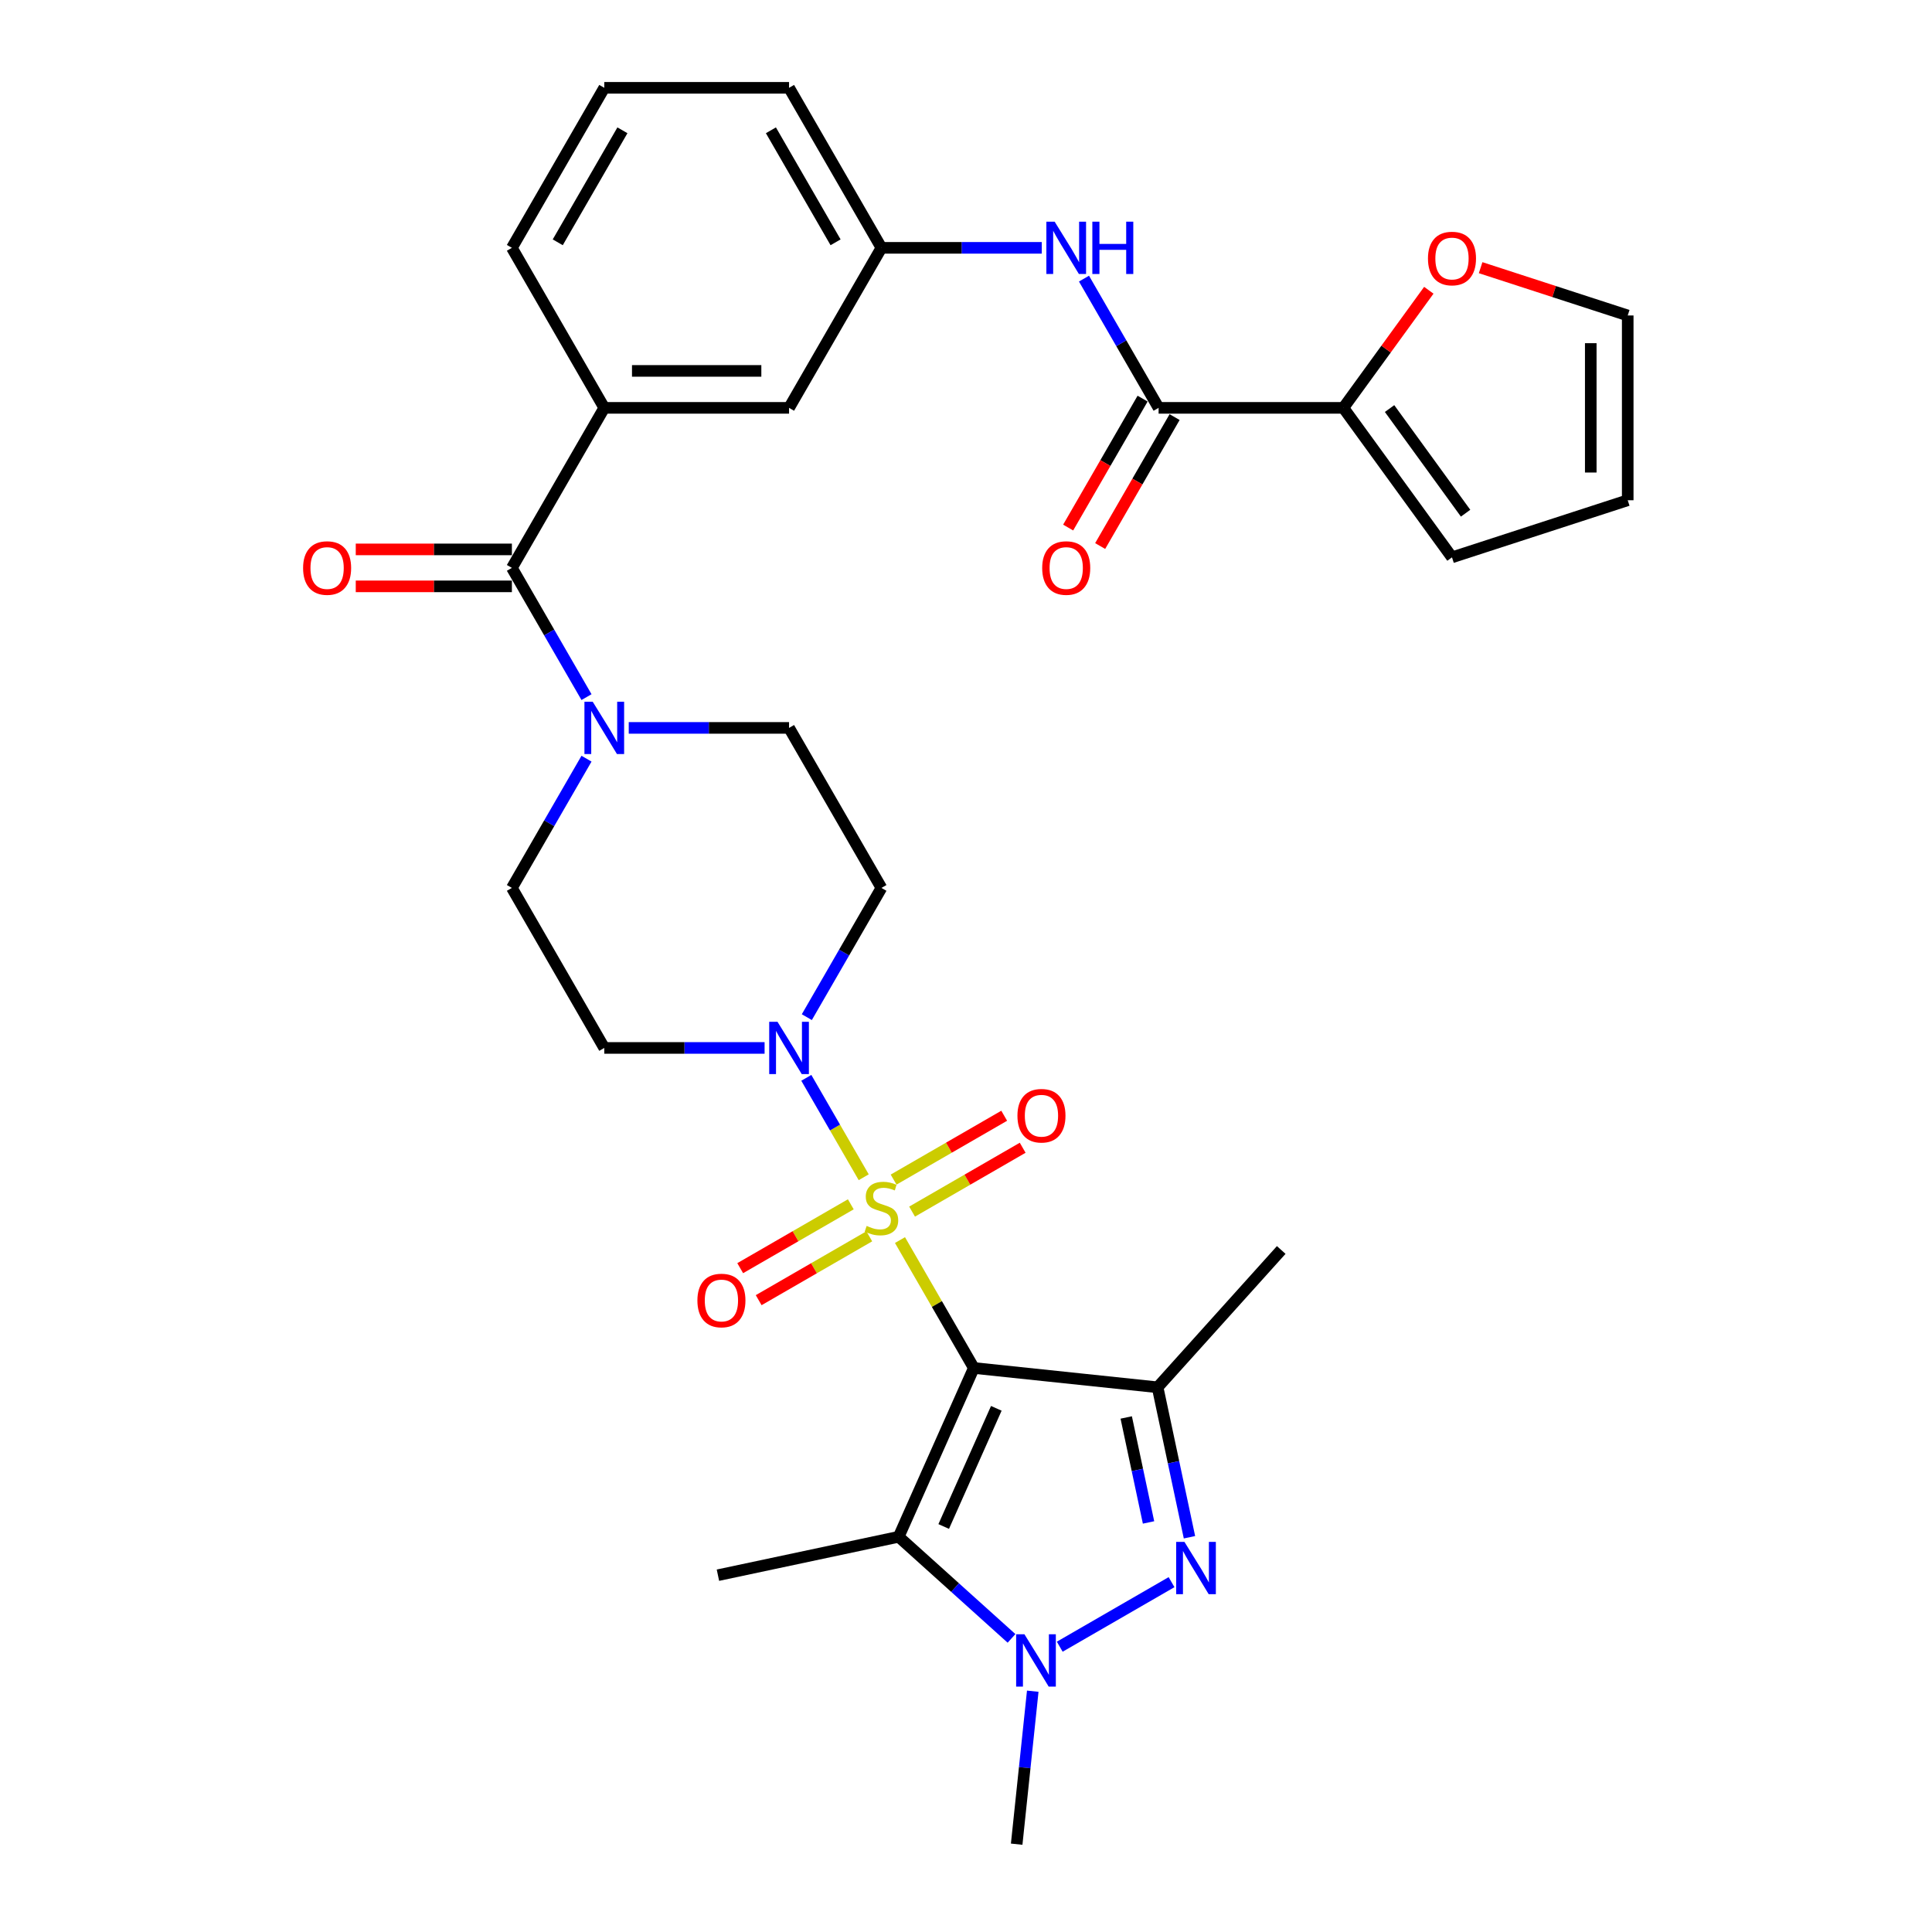 <?xml version='1.0' encoding='iso-8859-1'?>
<svg version='1.1' baseProfile='full'
              xmlns='http://www.w3.org/2000/svg'
                      xmlns:rdkit='http://www.rdkit.org/xml'
                      xmlns:xlink='http://www.w3.org/1999/xlink'
                  xml:space='preserve'
width='1000px' height='1000px' viewBox='0 0 1000 1000'>
<!-- END OF HEADER -->
<rect style='opacity:1.0;fill:#FFFFFF;stroke:none' width='1000' height='1000' x='0' y='0'> </rect>
<path class='bond-0' d='M 465.829,641.86 L 484.94,674.962' style='fill:none;fill-rule:evenodd;stroke:#CCCC00;stroke-width:6px;stroke-linecap:butt;stroke-linejoin:miter;stroke-opacity:1' />
<path class='bond-0' d='M 484.94,674.962 L 504.052,708.064' style='fill:none;fill-rule:evenodd;stroke:#000000;stroke-width:6px;stroke-linecap:butt;stroke-linejoin:miter;stroke-opacity:1' />
<path class='bond-5' d='M 447.055,609.342 L 432.201,583.614' style='fill:none;fill-rule:evenodd;stroke:#CCCC00;stroke-width:6px;stroke-linecap:butt;stroke-linejoin:miter;stroke-opacity:1' />
<path class='bond-5' d='M 432.201,583.614 L 417.347,557.886' style='fill:none;fill-rule:evenodd;stroke:#0000FF;stroke-width:6px;stroke-linecap:butt;stroke-linejoin:miter;stroke-opacity:1' />
<path class='bond-12' d='M 472.089,627.126 L 500.712,610.6' style='fill:none;fill-rule:evenodd;stroke:#CCCC00;stroke-width:6px;stroke-linecap:butt;stroke-linejoin:miter;stroke-opacity:1' />
<path class='bond-12' d='M 500.712,610.6 L 529.336,594.075' style='fill:none;fill-rule:evenodd;stroke:#FF0000;stroke-width:6px;stroke-linecap:butt;stroke-linejoin:miter;stroke-opacity:1' />
<path class='bond-12' d='M 462.525,610.561 L 491.148,594.035' style='fill:none;fill-rule:evenodd;stroke:#CCCC00;stroke-width:6px;stroke-linecap:butt;stroke-linejoin:miter;stroke-opacity:1' />
<path class='bond-12' d='M 491.148,594.035 L 519.772,577.509' style='fill:none;fill-rule:evenodd;stroke:#FF0000;stroke-width:6px;stroke-linecap:butt;stroke-linejoin:miter;stroke-opacity:1' />
<path class='bond-13' d='M 440.375,623.349 L 411.752,639.875' style='fill:none;fill-rule:evenodd;stroke:#CCCC00;stroke-width:6px;stroke-linecap:butt;stroke-linejoin:miter;stroke-opacity:1' />
<path class='bond-13' d='M 411.752,639.875 L 383.128,656.401' style='fill:none;fill-rule:evenodd;stroke:#FF0000;stroke-width:6px;stroke-linecap:butt;stroke-linejoin:miter;stroke-opacity:1' />
<path class='bond-13' d='M 449.939,639.914 L 421.316,656.44' style='fill:none;fill-rule:evenodd;stroke:#CCCC00;stroke-width:6px;stroke-linecap:butt;stroke-linejoin:miter;stroke-opacity:1' />
<path class='bond-13' d='M 421.316,656.44 L 392.692,672.966' style='fill:none;fill-rule:evenodd;stroke:#FF0000;stroke-width:6px;stroke-linecap:butt;stroke-linejoin:miter;stroke-opacity:1' />
<path class='bond-1' d='M 504.052,708.064 L 599.167,718.061' style='fill:none;fill-rule:evenodd;stroke:#000000;stroke-width:6px;stroke-linecap:butt;stroke-linejoin:miter;stroke-opacity:1' />
<path class='bond-2' d='M 504.052,708.064 L 465.152,795.435' style='fill:none;fill-rule:evenodd;stroke:#000000;stroke-width:6px;stroke-linecap:butt;stroke-linejoin:miter;stroke-opacity:1' />
<path class='bond-2' d='M 515.691,728.949 L 488.461,790.109' style='fill:none;fill-rule:evenodd;stroke:#000000;stroke-width:6px;stroke-linecap:butt;stroke-linejoin:miter;stroke-opacity:1' />
<path class='bond-3' d='M 599.167,718.061 L 607.416,756.869' style='fill:none;fill-rule:evenodd;stroke:#000000;stroke-width:6px;stroke-linecap:butt;stroke-linejoin:miter;stroke-opacity:1' />
<path class='bond-3' d='M 607.416,756.869 L 615.665,795.677' style='fill:none;fill-rule:evenodd;stroke:#0000FF;stroke-width:6px;stroke-linecap:butt;stroke-linejoin:miter;stroke-opacity:1' />
<path class='bond-3' d='M 582.932,733.68 L 588.706,760.846' style='fill:none;fill-rule:evenodd;stroke:#000000;stroke-width:6px;stroke-linecap:butt;stroke-linejoin:miter;stroke-opacity:1' />
<path class='bond-3' d='M 588.706,760.846 L 594.48,788.011' style='fill:none;fill-rule:evenodd;stroke:#0000FF;stroke-width:6px;stroke-linecap:butt;stroke-linejoin:miter;stroke-opacity:1' />
<path class='bond-26' d='M 599.167,718.061 L 663.162,646.987' style='fill:none;fill-rule:evenodd;stroke:#000000;stroke-width:6px;stroke-linecap:butt;stroke-linejoin:miter;stroke-opacity:1' />
<path class='bond-4' d='M 465.152,795.435 L 494.357,821.732' style='fill:none;fill-rule:evenodd;stroke:#000000;stroke-width:6px;stroke-linecap:butt;stroke-linejoin:miter;stroke-opacity:1' />
<path class='bond-4' d='M 494.357,821.732 L 523.563,848.028' style='fill:none;fill-rule:evenodd;stroke:#0000FF;stroke-width:6px;stroke-linecap:butt;stroke-linejoin:miter;stroke-opacity:1' />
<path class='bond-27' d='M 465.152,795.435 L 371.602,815.319' style='fill:none;fill-rule:evenodd;stroke:#000000;stroke-width:6px;stroke-linecap:butt;stroke-linejoin:miter;stroke-opacity:1' />
<path class='bond-33' d='M 606.389,818.921 L 548.523,852.33' style='fill:none;fill-rule:evenodd;stroke:#0000FF;stroke-width:6px;stroke-linecap:butt;stroke-linejoin:miter;stroke-opacity:1' />
<path class='bond-28' d='M 534.551,875.363 L 530.39,914.954' style='fill:none;fill-rule:evenodd;stroke:#0000FF;stroke-width:6px;stroke-linecap:butt;stroke-linejoin:miter;stroke-opacity:1' />
<path class='bond-28' d='M 530.39,914.954 L 526.229,954.545' style='fill:none;fill-rule:evenodd;stroke:#000000;stroke-width:6px;stroke-linecap:butt;stroke-linejoin:miter;stroke-opacity:1' />
<path class='bond-14' d='M 417.612,526.478 L 436.922,493.032' style='fill:none;fill-rule:evenodd;stroke:#0000FF;stroke-width:6px;stroke-linecap:butt;stroke-linejoin:miter;stroke-opacity:1' />
<path class='bond-14' d='M 436.922,493.032 L 456.232,459.585' style='fill:none;fill-rule:evenodd;stroke:#000000;stroke-width:6px;stroke-linecap:butt;stroke-linejoin:miter;stroke-opacity:1' />
<path class='bond-15' d='M 395.75,542.411 L 354.261,542.411' style='fill:none;fill-rule:evenodd;stroke:#0000FF;stroke-width:6px;stroke-linecap:butt;stroke-linejoin:miter;stroke-opacity:1' />
<path class='bond-15' d='M 354.261,542.411 L 312.773,542.411' style='fill:none;fill-rule:evenodd;stroke:#000000;stroke-width:6px;stroke-linecap:butt;stroke-linejoin:miter;stroke-opacity:1' />
<path class='bond-6' d='M 264.953,293.933 L 284.263,327.379' style='fill:none;fill-rule:evenodd;stroke:#000000;stroke-width:6px;stroke-linecap:butt;stroke-linejoin:miter;stroke-opacity:1' />
<path class='bond-6' d='M 284.263,327.379 L 303.574,360.826' style='fill:none;fill-rule:evenodd;stroke:#0000FF;stroke-width:6px;stroke-linecap:butt;stroke-linejoin:miter;stroke-opacity:1' />
<path class='bond-10' d='M 264.953,293.933 L 312.773,211.107' style='fill:none;fill-rule:evenodd;stroke:#000000;stroke-width:6px;stroke-linecap:butt;stroke-linejoin:miter;stroke-opacity:1' />
<path class='bond-20' d='M 264.953,284.369 L 224.546,284.369' style='fill:none;fill-rule:evenodd;stroke:#000000;stroke-width:6px;stroke-linecap:butt;stroke-linejoin:miter;stroke-opacity:1' />
<path class='bond-20' d='M 224.546,284.369 L 184.138,284.369' style='fill:none;fill-rule:evenodd;stroke:#FF0000;stroke-width:6px;stroke-linecap:butt;stroke-linejoin:miter;stroke-opacity:1' />
<path class='bond-20' d='M 264.953,303.497 L 224.546,303.497' style='fill:none;fill-rule:evenodd;stroke:#000000;stroke-width:6px;stroke-linecap:butt;stroke-linejoin:miter;stroke-opacity:1' />
<path class='bond-20' d='M 224.546,303.497 L 184.138,303.497' style='fill:none;fill-rule:evenodd;stroke:#FF0000;stroke-width:6px;stroke-linecap:butt;stroke-linejoin:miter;stroke-opacity:1' />
<path class='bond-7' d='M 303.574,392.693 L 284.263,426.139' style='fill:none;fill-rule:evenodd;stroke:#0000FF;stroke-width:6px;stroke-linecap:butt;stroke-linejoin:miter;stroke-opacity:1' />
<path class='bond-7' d='M 284.263,426.139 L 264.953,459.585' style='fill:none;fill-rule:evenodd;stroke:#000000;stroke-width:6px;stroke-linecap:butt;stroke-linejoin:miter;stroke-opacity:1' />
<path class='bond-32' d='M 325.436,376.759 L 366.924,376.759' style='fill:none;fill-rule:evenodd;stroke:#0000FF;stroke-width:6px;stroke-linecap:butt;stroke-linejoin:miter;stroke-opacity:1' />
<path class='bond-32' d='M 366.924,376.759 L 408.412,376.759' style='fill:none;fill-rule:evenodd;stroke:#000000;stroke-width:6px;stroke-linecap:butt;stroke-linejoin:miter;stroke-opacity:1' />
<path class='bond-8' d='M 599.691,211.107 L 580.381,177.661' style='fill:none;fill-rule:evenodd;stroke:#000000;stroke-width:6px;stroke-linecap:butt;stroke-linejoin:miter;stroke-opacity:1' />
<path class='bond-8' d='M 580.381,177.661 L 561.071,144.214' style='fill:none;fill-rule:evenodd;stroke:#0000FF;stroke-width:6px;stroke-linecap:butt;stroke-linejoin:miter;stroke-opacity:1' />
<path class='bond-9' d='M 599.691,211.107 L 695.33,211.107' style='fill:none;fill-rule:evenodd;stroke:#000000;stroke-width:6px;stroke-linecap:butt;stroke-linejoin:miter;stroke-opacity:1' />
<path class='bond-23' d='M 591.408,206.325 L 572.142,239.695' style='fill:none;fill-rule:evenodd;stroke:#000000;stroke-width:6px;stroke-linecap:butt;stroke-linejoin:miter;stroke-opacity:1' />
<path class='bond-23' d='M 572.142,239.695 L 552.876,273.064' style='fill:none;fill-rule:evenodd;stroke:#FF0000;stroke-width:6px;stroke-linecap:butt;stroke-linejoin:miter;stroke-opacity:1' />
<path class='bond-23' d='M 607.974,215.889 L 588.708,249.259' style='fill:none;fill-rule:evenodd;stroke:#000000;stroke-width:6px;stroke-linecap:butt;stroke-linejoin:miter;stroke-opacity:1' />
<path class='bond-23' d='M 588.708,249.259 L 569.442,282.628' style='fill:none;fill-rule:evenodd;stroke:#FF0000;stroke-width:6px;stroke-linecap:butt;stroke-linejoin:miter;stroke-opacity:1' />
<path class='bond-16' d='M 695.33,211.107 L 717.442,180.674' style='fill:none;fill-rule:evenodd;stroke:#000000;stroke-width:6px;stroke-linecap:butt;stroke-linejoin:miter;stroke-opacity:1' />
<path class='bond-16' d='M 717.442,180.674 L 739.553,150.24' style='fill:none;fill-rule:evenodd;stroke:#FF0000;stroke-width:6px;stroke-linecap:butt;stroke-linejoin:miter;stroke-opacity:1' />
<path class='bond-22' d='M 695.33,211.107 L 751.546,288.481' style='fill:none;fill-rule:evenodd;stroke:#000000;stroke-width:6px;stroke-linecap:butt;stroke-linejoin:miter;stroke-opacity:1' />
<path class='bond-22' d='M 719.238,211.47 L 758.588,265.632' style='fill:none;fill-rule:evenodd;stroke:#000000;stroke-width:6px;stroke-linecap:butt;stroke-linejoin:miter;stroke-opacity:1' />
<path class='bond-19' d='M 312.773,211.107 L 408.412,211.107' style='fill:none;fill-rule:evenodd;stroke:#000000;stroke-width:6px;stroke-linecap:butt;stroke-linejoin:miter;stroke-opacity:1' />
<path class='bond-19' d='M 327.119,191.979 L 394.066,191.979' style='fill:none;fill-rule:evenodd;stroke:#000000;stroke-width:6px;stroke-linecap:butt;stroke-linejoin:miter;stroke-opacity:1' />
<path class='bond-29' d='M 312.773,211.107 L 264.953,128.281' style='fill:none;fill-rule:evenodd;stroke:#000000;stroke-width:6px;stroke-linecap:butt;stroke-linejoin:miter;stroke-opacity:1' />
<path class='bond-11' d='M 539.209,128.281 L 497.72,128.281' style='fill:none;fill-rule:evenodd;stroke:#0000FF;stroke-width:6px;stroke-linecap:butt;stroke-linejoin:miter;stroke-opacity:1' />
<path class='bond-11' d='M 497.72,128.281 L 456.232,128.281' style='fill:none;fill-rule:evenodd;stroke:#000000;stroke-width:6px;stroke-linecap:butt;stroke-linejoin:miter;stroke-opacity:1' />
<path class='bond-18' d='M 456.232,459.585 L 408.412,376.759' style='fill:none;fill-rule:evenodd;stroke:#000000;stroke-width:6px;stroke-linecap:butt;stroke-linejoin:miter;stroke-opacity:1' />
<path class='bond-17' d='M 312.773,542.411 L 264.953,459.585' style='fill:none;fill-rule:evenodd;stroke:#000000;stroke-width:6px;stroke-linecap:butt;stroke-linejoin:miter;stroke-opacity:1' />
<path class='bond-24' d='M 766.37,138.55 L 804.437,150.918' style='fill:none;fill-rule:evenodd;stroke:#FF0000;stroke-width:6px;stroke-linecap:butt;stroke-linejoin:miter;stroke-opacity:1' />
<path class='bond-24' d='M 804.437,150.918 L 842.504,163.287' style='fill:none;fill-rule:evenodd;stroke:#000000;stroke-width:6px;stroke-linecap:butt;stroke-linejoin:miter;stroke-opacity:1' />
<path class='bond-21' d='M 408.412,211.107 L 456.232,128.281' style='fill:none;fill-rule:evenodd;stroke:#000000;stroke-width:6px;stroke-linecap:butt;stroke-linejoin:miter;stroke-opacity:1' />
<path class='bond-34' d='M 456.232,128.281 L 408.412,45.455' style='fill:none;fill-rule:evenodd;stroke:#000000;stroke-width:6px;stroke-linecap:butt;stroke-linejoin:miter;stroke-opacity:1' />
<path class='bond-34' d='M 432.494,125.421 L 399.02,67.442' style='fill:none;fill-rule:evenodd;stroke:#000000;stroke-width:6px;stroke-linecap:butt;stroke-linejoin:miter;stroke-opacity:1' />
<path class='bond-25' d='M 751.546,288.481 L 842.504,258.927' style='fill:none;fill-rule:evenodd;stroke:#000000;stroke-width:6px;stroke-linecap:butt;stroke-linejoin:miter;stroke-opacity:1' />
<path class='bond-35' d='M 842.504,163.287 L 842.504,258.927' style='fill:none;fill-rule:evenodd;stroke:#000000;stroke-width:6px;stroke-linecap:butt;stroke-linejoin:miter;stroke-opacity:1' />
<path class='bond-35' d='M 823.377,177.633 L 823.377,244.581' style='fill:none;fill-rule:evenodd;stroke:#000000;stroke-width:6px;stroke-linecap:butt;stroke-linejoin:miter;stroke-opacity:1' />
<path class='bond-30' d='M 264.953,128.281 L 312.773,45.455' style='fill:none;fill-rule:evenodd;stroke:#000000;stroke-width:6px;stroke-linecap:butt;stroke-linejoin:miter;stroke-opacity:1' />
<path class='bond-30' d='M 288.691,125.421 L 322.165,67.442' style='fill:none;fill-rule:evenodd;stroke:#000000;stroke-width:6px;stroke-linecap:butt;stroke-linejoin:miter;stroke-opacity:1' />
<path class='bond-31' d='M 312.773,45.455 L 408.412,45.455' style='fill:none;fill-rule:evenodd;stroke:#000000;stroke-width:6px;stroke-linecap:butt;stroke-linejoin:miter;stroke-opacity:1' />
<path  class='atom-0' d='M 448.581 634.534
Q 448.887 634.649, 450.149 635.184
Q 451.412 635.72, 452.789 636.064
Q 454.204 636.37, 455.582 636.37
Q 458.145 636.37, 459.637 635.146
Q 461.129 633.883, 461.129 631.703
Q 461.129 630.211, 460.364 629.293
Q 459.637 628.375, 458.489 627.877
Q 457.341 627.38, 455.429 626.806
Q 453.019 626.079, 451.565 625.391
Q 450.149 624.702, 449.116 623.248
Q 448.122 621.795, 448.122 619.346
Q 448.122 615.941, 450.417 613.837
Q 452.751 611.733, 457.341 611.733
Q 460.478 611.733, 464.036 613.225
L 463.156 616.171
Q 459.905 614.832, 457.456 614.832
Q 454.817 614.832, 453.363 615.941
Q 451.909 617.013, 451.947 618.887
Q 451.947 620.341, 452.674 621.221
Q 453.439 622.101, 454.51 622.598
Q 455.62 623.095, 457.456 623.669
Q 459.905 624.434, 461.358 625.199
Q 462.812 625.964, 463.845 627.533
Q 464.916 629.063, 464.916 631.703
Q 464.916 635.452, 462.391 637.479
Q 459.905 639.469, 455.735 639.469
Q 453.325 639.469, 451.488 638.933
Q 449.69 638.436, 447.548 637.556
L 448.581 634.534
' fill='#CCCC00'/>
<path  class='atom-4' d='M 613.065 798.068
L 621.94 812.414
Q 622.82 813.829, 624.235 816.392
Q 625.651 818.955, 625.727 819.108
L 625.727 798.068
L 629.323 798.068
L 629.323 825.153
L 625.613 825.153
L 616.087 809.468
Q 614.977 807.632, 613.792 805.528
Q 612.644 803.424, 612.3 802.773
L 612.3 825.153
L 608.78 825.153
L 608.78 798.068
L 613.065 798.068
' fill='#0000FF'/>
<path  class='atom-5' d='M 530.239 845.887
L 539.114 860.233
Q 539.994 861.649, 541.409 864.212
Q 542.825 866.775, 542.901 866.928
L 542.901 845.887
L 546.497 845.887
L 546.497 872.973
L 542.786 872.973
L 533.261 857.288
Q 532.151 855.451, 530.965 853.347
Q 529.818 851.243, 529.473 850.593
L 529.473 872.973
L 525.954 872.973
L 525.954 845.887
L 530.239 845.887
' fill='#0000FF'/>
<path  class='atom-6' d='M 402.425 528.869
L 411.301 543.215
Q 412.18 544.63, 413.596 547.193
Q 415.011 549.757, 415.088 549.91
L 415.088 528.869
L 418.684 528.869
L 418.684 555.954
L 414.973 555.954
L 405.447 540.269
Q 404.338 538.433, 403.152 536.329
Q 402.004 534.225, 401.66 533.574
L 401.66 555.954
L 398.141 555.954
L 398.141 528.869
L 402.425 528.869
' fill='#0000FF'/>
<path  class='atom-8' d='M 306.786 363.217
L 315.661 377.563
Q 316.541 378.978, 317.957 381.541
Q 319.372 384.104, 319.449 384.257
L 319.449 363.217
L 323.045 363.217
L 323.045 390.302
L 319.334 390.302
L 309.808 374.617
Q 308.699 372.781, 307.513 370.676
Q 306.365 368.572, 306.021 367.922
L 306.021 390.302
L 302.501 390.302
L 302.501 363.217
L 306.786 363.217
' fill='#0000FF'/>
<path  class='atom-12' d='M 545.884 114.738
L 554.76 129.084
Q 555.64 130.5, 557.055 133.063
Q 558.471 135.626, 558.547 135.779
L 558.547 114.738
L 562.143 114.738
L 562.143 141.823
L 558.432 141.823
L 548.907 126.138
Q 547.797 124.302, 546.611 122.198
Q 545.464 120.094, 545.119 119.444
L 545.119 141.823
L 541.6 141.823
L 541.6 114.738
L 545.884 114.738
' fill='#0000FF'/>
<path  class='atom-12' d='M 565.395 114.738
L 569.067 114.738
L 569.067 126.253
L 582.916 126.253
L 582.916 114.738
L 586.588 114.738
L 586.588 141.823
L 582.916 141.823
L 582.916 129.314
L 569.067 129.314
L 569.067 141.823
L 565.395 141.823
L 565.395 114.738
' fill='#0000FF'/>
<path  class='atom-13' d='M 526.625 577.494
Q 526.625 570.991, 529.839 567.357
Q 533.052 563.722, 539.058 563.722
Q 545.064 563.722, 548.278 567.357
Q 551.491 570.991, 551.491 577.494
Q 551.491 584.074, 548.24 587.823
Q 544.988 591.534, 539.058 591.534
Q 533.09 591.534, 529.839 587.823
Q 526.625 584.113, 526.625 577.494
M 539.058 588.474
Q 543.19 588.474, 545.409 585.719
Q 547.666 582.927, 547.666 577.494
Q 547.666 572.177, 545.409 569.499
Q 543.19 566.783, 539.058 566.783
Q 534.927 566.783, 532.669 569.461
Q 530.451 572.139, 530.451 577.494
Q 530.451 582.965, 532.669 585.719
Q 534.927 588.474, 539.058 588.474
' fill='#FF0000'/>
<path  class='atom-14' d='M 360.973 673.134
Q 360.973 666.63, 364.186 662.996
Q 367.4 659.362, 373.406 659.362
Q 379.412 659.362, 382.625 662.996
Q 385.839 666.63, 385.839 673.134
Q 385.839 679.714, 382.587 683.463
Q 379.335 687.174, 373.406 687.174
Q 367.438 687.174, 364.186 683.463
Q 360.973 679.752, 360.973 673.134
M 373.406 684.113
Q 377.537 684.113, 379.756 681.359
Q 382.013 678.566, 382.013 673.134
Q 382.013 667.816, 379.756 665.138
Q 377.537 662.422, 373.406 662.422
Q 369.274 662.422, 367.017 665.1
Q 364.798 667.778, 364.798 673.134
Q 364.798 678.604, 367.017 681.359
Q 369.274 684.113, 373.406 684.113
' fill='#FF0000'/>
<path  class='atom-17' d='M 739.113 133.809
Q 739.113 127.306, 742.326 123.672
Q 745.54 120.037, 751.546 120.037
Q 757.552 120.037, 760.766 123.672
Q 763.979 127.306, 763.979 133.809
Q 763.979 140.389, 760.727 144.139
Q 757.476 147.849, 751.546 147.849
Q 745.578 147.849, 742.326 144.139
Q 739.113 140.428, 739.113 133.809
M 751.546 144.789
Q 755.678 144.789, 757.896 142.034
Q 760.153 139.242, 760.153 133.809
Q 760.153 128.492, 757.896 125.814
Q 755.678 123.098, 751.546 123.098
Q 747.414 123.098, 745.157 125.776
Q 742.938 128.454, 742.938 133.809
Q 742.938 139.28, 745.157 142.034
Q 747.414 144.789, 751.546 144.789
' fill='#FF0000'/>
<path  class='atom-21' d='M 156.881 294.01
Q 156.881 287.506, 160.094 283.872
Q 163.308 280.237, 169.314 280.237
Q 175.32 280.237, 178.533 283.872
Q 181.747 287.506, 181.747 294.01
Q 181.747 300.59, 178.495 304.339
Q 175.243 308.049, 169.314 308.049
Q 163.346 308.049, 160.094 304.339
Q 156.881 300.628, 156.881 294.01
M 169.314 304.989
Q 173.445 304.989, 175.664 302.235
Q 177.921 299.442, 177.921 294.01
Q 177.921 288.692, 175.664 286.014
Q 173.445 283.298, 169.314 283.298
Q 165.182 283.298, 162.925 285.976
Q 160.706 288.654, 160.706 294.01
Q 160.706 299.48, 162.925 302.235
Q 165.182 304.989, 169.314 304.989
' fill='#FF0000'/>
<path  class='atom-24' d='M 539.438 294.01
Q 539.438 287.506, 542.652 283.872
Q 545.865 280.237, 551.871 280.237
Q 557.878 280.237, 561.091 283.872
Q 564.305 287.506, 564.305 294.01
Q 564.305 300.59, 561.053 304.339
Q 557.801 308.049, 551.871 308.049
Q 545.903 308.049, 542.652 304.339
Q 539.438 300.628, 539.438 294.01
M 551.871 304.989
Q 556.003 304.989, 558.222 302.235
Q 560.479 299.442, 560.479 294.01
Q 560.479 288.692, 558.222 286.014
Q 556.003 283.298, 551.871 283.298
Q 547.74 283.298, 545.483 285.976
Q 543.264 288.654, 543.264 294.01
Q 543.264 299.48, 545.483 302.235
Q 547.74 304.989, 551.871 304.989
' fill='#FF0000'/>
</svg>
